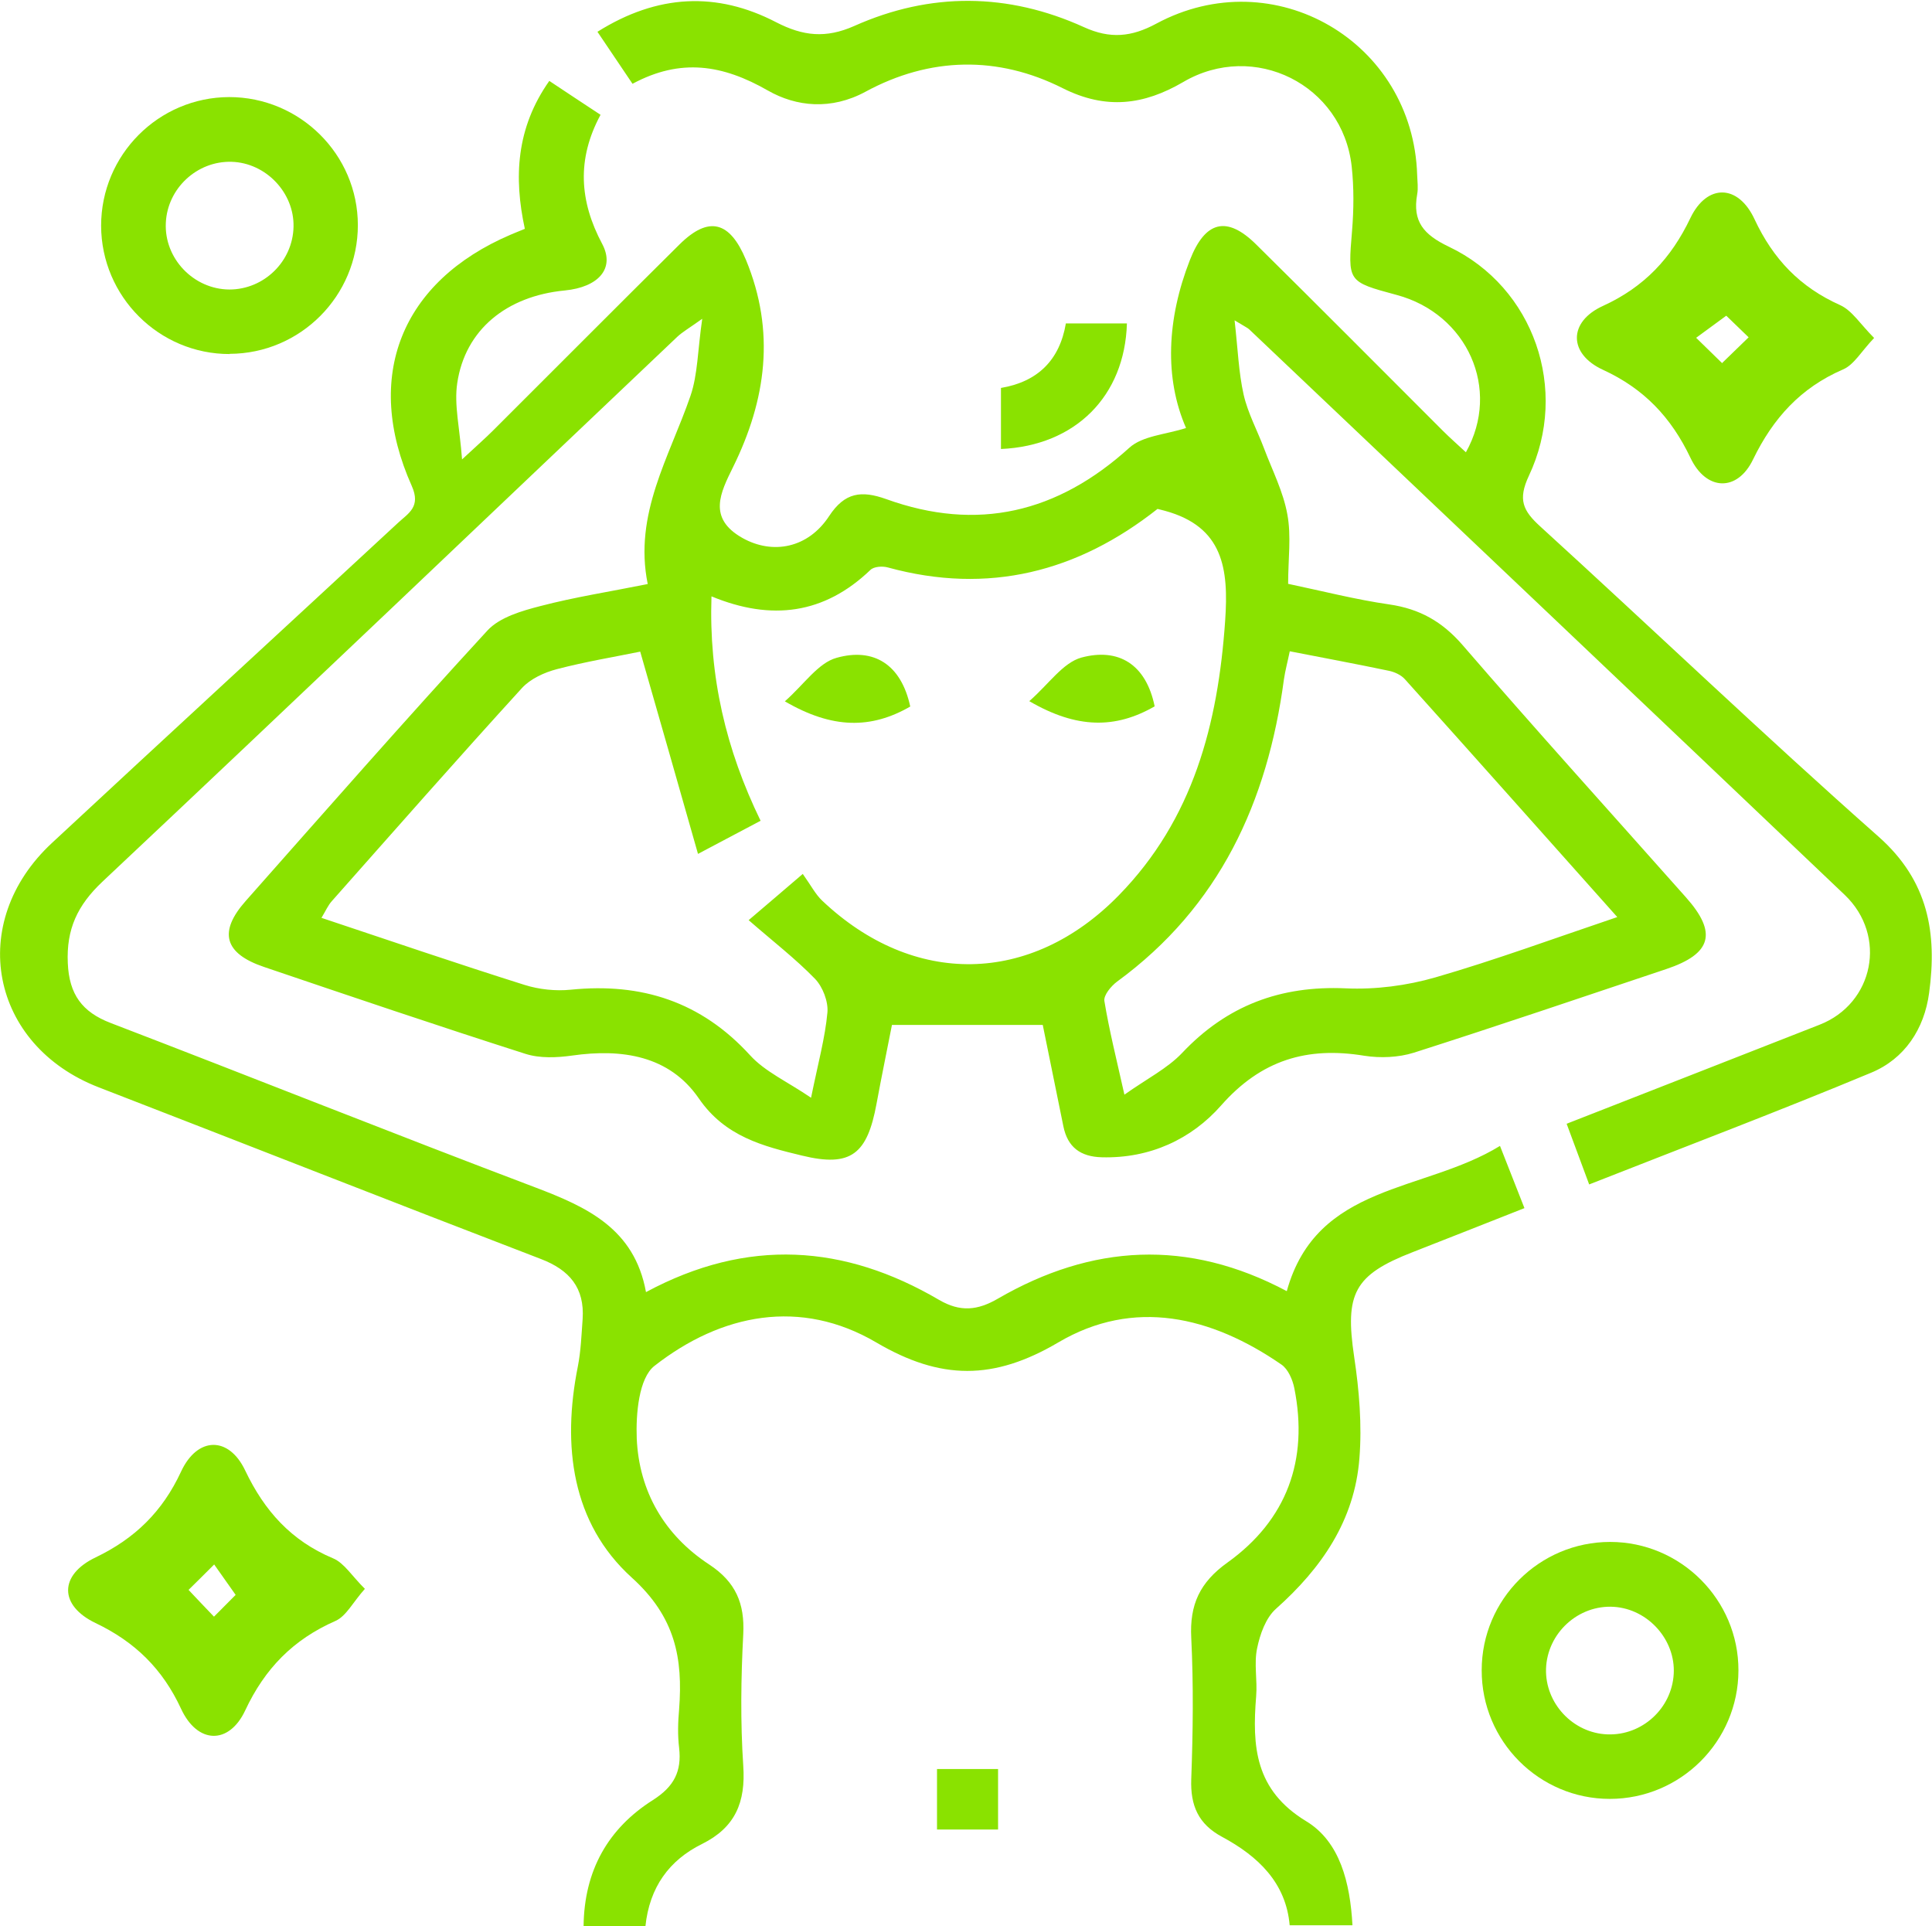 <svg viewBox="0 0 100.31 100" xmlns="http://www.w3.org/2000/svg" data-name="Capa 2" id="Capa_2">
  <defs>
    <style>
      .cls-1 {
        fill: #8ae200;
      }
    </style>
  </defs>
  <g data-name="Capa 1" id="Capa_1-2">
    <g>
      <path d="M33.54,100h-3.24c.03-2.9,1.28-5.08,3.6-6.55,1.1-.7,1.5-1.49,1.36-2.71-.08-.66-.06-1.34,0-2,.2-2.65-.19-4.79-2.46-6.84-3.12-2.83-3.62-6.84-2.8-10.95,.16-.81,.19-1.65,.25-2.47,.11-1.62-.68-2.55-2.17-3.12-7.66-2.94-15.3-5.95-22.95-8.91-5.64-2.18-6.89-8.55-2.43-12.69,5.98-5.56,11.99-11.08,17.98-16.63,.53-.49,1.18-.82,.7-1.9-2.54-5.68-.55-10.62,5.14-13.05,.2-.08,.4-.17,.73-.3-.58-2.67-.45-5.24,1.27-7.68,.92,.61,1.73,1.15,2.66,1.76-1.24,2.3-1.1,4.48,.09,6.71,.67,1.27-.2,2.24-1.95,2.41-3.02,.29-5.17,2.04-5.58,4.81-.17,1.13,.13,2.32,.25,3.96,.83-.77,1.23-1.12,1.61-1.5,3.23-3.22,6.44-6.45,9.67-9.65,1.54-1.53,2.63-1.2,3.46,.79,1.54,3.72,1.05,7.27-.67,10.76-.65,1.32-1.34,2.65,.49,3.68,1.57,.88,3.41,.53,4.5-1.14,.81-1.23,1.67-1.34,2.96-.88,4.74,1.71,8.9,.71,12.62-2.66,.69-.63,1.9-.69,2.95-1.03-1.13-2.59-1-5.65,.2-8.72,.79-2.02,1.91-2.33,3.45-.8,3.24,3.2,6.45,6.43,9.67,9.65,.38,.38,.79,.74,1.21,1.13,1.84-3.28,.07-7.19-3.6-8.17-2.56-.69-2.53-.68-2.31-3.34,.09-1.1,.1-2.23-.02-3.33-.47-4.25-5.07-6.54-8.75-4.38-2.04,1.19-4,1.45-6.25,.32-3.37-1.7-6.9-1.63-10.24,.18-1.79,.97-3.6,.78-5.07-.06-2.34-1.34-4.52-1.7-7.03-.35-.61-.91-1.18-1.75-1.82-2.7,3.12-1.96,6.2-2.09,9.27-.5,1.41,.73,2.59,.85,4.06,.2,3.96-1.77,7.99-1.73,11.93,.06,1.36,.62,2.47,.51,3.75-.18,6.11-3.29,13.34,.92,13.55,7.86,.01,.33,.06,.68,0,1-.25,1.41,.33,2.09,1.65,2.72,4.41,2.1,6.26,7.42,4.15,11.89-.58,1.24-.31,1.81,.59,2.63,5.87,5.35,11.61,10.84,17.56,16.1,2.6,2.3,3.05,5.02,2.63,8.12-.25,1.87-1.27,3.42-3.01,4.14-4.8,2-9.66,3.84-14.64,5.8-.41-1.11-.77-2.07-1.17-3.15,4.47-1.75,8.8-3.44,13.13-5.14,2.82-1.1,3.53-4.62,1.31-6.74-10.3-9.8-20.61-19.58-30.93-29.37-.08-.07-.19-.12-.75-.46,.17,1.5,.21,2.7,.47,3.86,.22,.96,.71,1.86,1.06,2.79,.43,1.14,1,2.25,1.21,3.43,.21,1.12,.04,2.31,.04,3.6,1.81,.38,3.52,.82,5.26,1.07,1.57,.23,2.74,.89,3.79,2.1,3.81,4.41,7.73,8.74,11.6,13.1,1.65,1.85,1.34,2.94-1.02,3.73-4.36,1.46-8.72,2.94-13.1,4.34-.8,.25-1.74,.29-2.57,.16-2.98-.49-5.36,.22-7.44,2.58-1.54,1.75-3.7,2.76-6.2,2.69-1.1-.03-1.77-.52-1.99-1.61-.36-1.78-.73-3.57-1.07-5.26h-7.83c-.25,1.28-.54,2.68-.8,4.09-.48,2.6-1.31,3.32-3.88,2.69-1.99-.48-3.99-.98-5.35-2.97-1.53-2.22-3.99-2.59-6.58-2.22-.79,.11-1.67,.15-2.42-.09-4.54-1.45-9.06-2.98-13.57-4.51-2.07-.7-2.38-1.82-.95-3.43,4.16-4.7,8.3-9.42,12.55-14.04,.64-.69,1.79-1.02,2.76-1.27,1.76-.46,3.57-.74,5.56-1.14-.74-3.64,1.13-6.6,2.22-9.77,.38-1.11,.37-2.35,.61-4-.72,.51-1.03,.69-1.28,.92-9.95,9.44-19.87,18.91-29.87,28.31-1.29,1.22-1.87,2.46-1.79,4.22,.07,1.62,.74,2.54,2.23,3.11,7.35,2.82,14.66,5.74,22.03,8.53,2.69,1.02,5.16,2.14,5.76,5.44,5.28-2.84,10.31-2.47,15.21,.4,1.11,.65,2.01,.55,3.06-.06,4.87-2.82,9.85-3.13,15-.39,1.56-5.62,7.12-5.11,11.07-7.54,.46,1.17,.83,2.11,1.27,3.23-2.01,.79-3.89,1.54-5.79,2.28-3.07,1.19-3.54,2.16-3.05,5.45,.26,1.73,.41,3.53,.27,5.27-.25,3.21-1.96,5.69-4.33,7.8-.53,.47-.83,1.32-.98,2.05-.17,.8,.02,1.66-.05,2.49-.21,2.6-.07,4.87,2.6,6.49,1.75,1.06,2.28,3.19,2.4,5.4h-3.26c-.19-2.2-1.63-3.58-3.51-4.59-1.23-.66-1.65-1.62-1.6-3,.09-2.44,.12-4.89,0-7.33-.09-1.72,.44-2.88,1.88-3.91,3.08-2.21,4.22-5.32,3.47-9.06-.09-.44-.32-.98-.67-1.22-3.64-2.51-7.66-3.46-11.58-1.15-3.36,1.98-6.11,1.97-9.46,0-3.92-2.3-8.03-1.5-11.51,1.22-.81,.63-.97,2.49-.92,3.77,.12,2.75,1.44,5.02,3.76,6.54,1.38,.91,1.85,2.02,1.77,3.62-.12,2.27-.15,4.56,0,6.83,.13,1.89-.41,3.2-2.14,4.06-1.7,.84-2.73,2.24-2.94,4.28Zm8.16-54.6c.4,.56,.64,1.03,.99,1.36,4.73,4.48,10.83,4.4,15.4-.28,3.86-3.95,5.15-8.89,5.52-14.25,.19-2.71-.1-4.88-3.12-5.71-.1-.03-.21-.05-.39-.1-4.14,3.27-8.78,4.47-14,3.04-.28-.08-.73-.05-.91,.13-2.39,2.29-5.13,2.66-8.25,1.37-.14,4.17,.75,7.95,2.55,11.65-1.02,.54-1.91,1.01-3.25,1.72-1.04-3.65-2-7.03-3-10.5-1.32,.27-2.84,.52-4.33,.91-.65,.17-1.37,.5-1.81,.98-3.33,3.65-6.59,7.36-9.87,11.06-.2,.22-.32,.51-.54,.87,3.6,1.2,7.05,2.38,10.54,3.48,.76,.24,1.62,.33,2.41,.25,3.67-.37,6.76,.62,9.3,3.4,.78,.86,1.94,1.37,3.17,2.21,.37-1.82,.73-3.11,.85-4.43,.05-.56-.24-1.32-.64-1.74-1.02-1.05-2.2-1.96-3.45-3.05,.98-.83,1.72-1.47,2.81-2.4Zm25.27-11.61c-.11,.54-.24,1.01-.31,1.49-.85,6.35-3.34,11.79-8.66,15.68-.31,.23-.71,.71-.66,1.01,.25,1.51,.62,2.99,1.04,4.86,1.17-.83,2.23-1.36,2.99-2.16,2.33-2.47,5.11-3.51,8.5-3.36,1.55,.07,3.17-.14,4.66-.57,3.11-.9,6.15-2.02,9.44-3.13-3.79-4.25-7.39-8.3-11.02-12.34-.2-.23-.55-.39-.86-.45-1.67-.35-3.34-.66-5.13-1.01Z" class="cls-1"></path>
      <path d="M97.31,17.54c-.67,.7-1.05,1.4-1.62,1.64-2.2,.95-3.63,2.53-4.67,4.67-.81,1.69-2.43,1.65-3.25-.08-1-2.1-2.41-3.59-4.54-4.57-1.81-.83-1.81-2.5,0-3.32,2.14-.98,3.54-2.47,4.54-4.57,.86-1.78,2.48-1.76,3.33,.08,.97,2.07,2.36,3.52,4.44,4.45,.62,.28,1.05,.99,1.76,1.7Zm-7.89,1.3c.35-.34,1.01-.98,1.67-1.62l.07,.65c-.69-.67-1.39-1.34-2.08-2.01,.31,.08,.62,.16,.93,.25-.79,.58-1.57,1.15-2.36,1.73l.12-.59c.66,.64,1.32,1.29,1.65,1.61Z" class="cls-1"></path>
      <path d="M18.95,82.48c-.62,.69-.97,1.42-1.53,1.67-2.19,.96-3.67,2.47-4.69,4.65-.84,1.79-2.48,1.75-3.33-.09-.96-2.07-2.39-3.47-4.44-4.45-1.9-.91-1.9-2.5,.01-3.41,2.04-.98,3.47-2.38,4.43-4.45,.85-1.83,2.48-1.85,3.33-.06,1,2.1,2.39,3.65,4.56,4.56,.58,.24,.98,.92,1.66,1.59Zm-9.16,.06c.35,.37,.98,1.04,1.32,1.39,.34-.34,1.02-1.03,1.7-1.71-.11,.31-.21,.63-.32,.94-.56-.79-1.12-1.59-1.68-2.38,.2,.05,.41,.09,.61,.14-.65,.65-1.3,1.3-1.63,1.62Z" class="cls-1"></path>
      <path d="M11.93,18.38c-3.67,.01-6.67-2.98-6.68-6.66,0-3.68,2.98-6.67,6.65-6.68,3.67,0,6.68,2.98,6.68,6.65,0,3.67-2.98,6.67-6.66,6.68Zm3.31-6.61c.04-1.77-1.44-3.32-3.22-3.37-1.79-.05-3.33,1.38-3.41,3.17-.09,1.85,1.44,3.45,3.3,3.46,1.8,0,3.29-1.46,3.33-3.25Z" class="cls-1"></path>
      <path d="M90.26,86.73c-.01,3.67-3,6.66-6.68,6.66-3.67,0-6.66-3-6.65-6.68,0-3.68,3-6.66,6.67-6.66,3.67,0,6.67,3.01,6.66,6.67Zm-6.8,3.31c1.79,.07,3.34-1.34,3.44-3.14,.1-1.76-1.32-3.36-3.1-3.48-1.85-.12-3.47,1.36-3.53,3.22-.05,1.78,1.39,3.33,3.18,3.4Z" class="cls-1"></path>
      <path d="M51.97,23.31v-3.17c1.91-.32,3.05-1.45,3.37-3.35h3.17c-.11,3.78-2.68,6.35-6.54,6.52Z" class="cls-1"></path>
      <path d="M48.65,94.98v-3.14h3.17v3.14h-3.17Z" class="cls-1"></path>
      <path d="M40.75,36.41c1-.88,1.73-2,2.69-2.26,1.92-.54,3.35,.34,3.82,2.53-2.03,1.17-4.04,1.17-6.51-.27Z" class="cls-1"></path>
      <path d="M53.44,36.4c1.01-.88,1.74-1.99,2.7-2.26,1.92-.52,3.36,.33,3.81,2.53-2.03,1.17-4.04,1.17-6.51-.27Z" class="cls-1"></path>
    </g>
  </g>
</svg>
